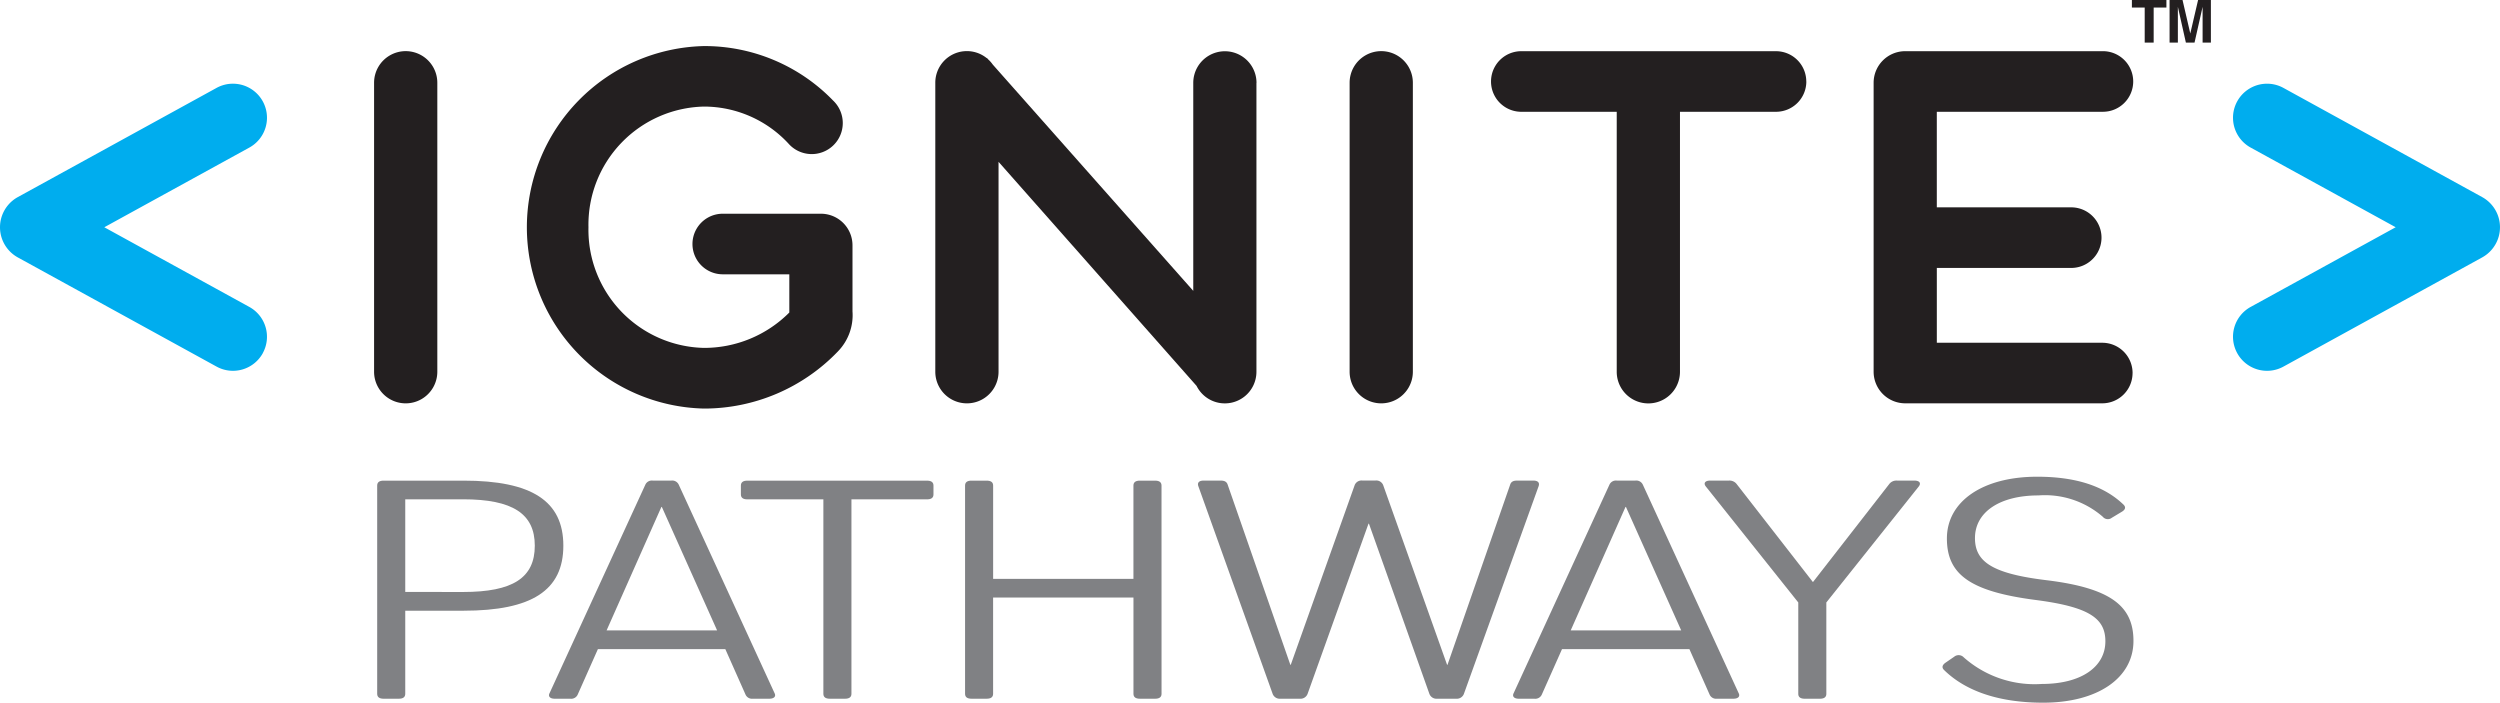 <svg xmlns="http://www.w3.org/2000/svg" xmlns:xlink="http://www.w3.org/1999/xlink" width="177.884" height="49.997" viewBox="0 0 177.884 49.997">
  <defs>
    <clipPath id="clip-path">
      <rect id="Rectangle_1071" data-name="Rectangle 1071" width="177.884" height="49.997" fill="none"/>
    </clipPath>
  </defs>
  <g id="Group_3205" data-name="Group 3205" transform="translate(0 0)">
    <g id="Group_3205-2" data-name="Group 3205" transform="translate(0 0)" clip-path="url(#clip-path)">
      <path id="Path_14824" data-name="Path 14824" d="M46.329,29.146V8.585a2.248,2.248,0,1,1,4.5,0V29.146a2.248,2.248,0,0,1-4.5,0" transform="translate(-19.712 -2.696)" fill="#231f20"/>
      <path id="Path_14825" data-name="Path 14825" d="M88.336,19.879v4.7a3.7,3.7,0,0,1-1.042,2.855,13.2,13.2,0,0,1-9.528,4.061,12.9,12.9,0,0,1,0-25.793,12.732,12.732,0,0,1,9.192,3.878A2.208,2.208,0,1,1,83.78,12.64a8.206,8.206,0,0,0-6.014-2.633,8.407,8.407,0,0,0-8.217,8.585,8.407,8.407,0,0,0,8.217,8.586,8.558,8.558,0,0,0,6.075-2.518V21.942H79.105a2.155,2.155,0,1,1,0-4.311h6.983a2.248,2.248,0,0,1,2.248,2.248" transform="translate(-27.678 -2.424)" fill="#231f20"/>
      <path id="Path_14826" data-name="Path 14826" d="M138.688,8.593V29.153a2.248,2.248,0,0,1-4.26,1L120.338,14.21V29.146a2.248,2.248,0,0,1-4.5,0V8.585A2.247,2.247,0,0,1,119.5,6.834l.012-.014.087.1a2.224,2.224,0,0,1,.329.372l14.265,16.1V8.593a2.248,2.248,0,0,1,4.5,0" transform="translate(-49.288 -2.696)" fill="#231f20"/>
      <path id="Path_14827" data-name="Path 14827" d="M167.145,29.146V8.585a2.248,2.248,0,1,1,4.5,0V29.146a2.248,2.248,0,0,1-4.5,0" transform="translate(-71.115 -2.696)" fill="#231f20"/>
      <path id="Path_14828" data-name="Path 14828" d="M207.063,8.494a2.156,2.156,0,0,1-2.156,2.156h-6.835v18.5a2.248,2.248,0,0,1-4.5,0v-18.5h-6.835a2.156,2.156,0,0,1,0-4.311h18.166a2.156,2.156,0,0,1,2.156,2.156" transform="translate(-78.536 -2.696)" fill="#231f20"/>
      <path id="Path_14829" data-name="Path 14829" d="M250.465,29.238a2.156,2.156,0,0,1-2.156,2.156h-14.02a2.249,2.249,0,0,1-2.248-2.248V8.585a2.248,2.248,0,0,1,2.248-2.247h14.02a2.156,2.156,0,1,1,0,4.311H236.537v6.8H246.1a2.156,2.156,0,0,1,0,4.312h-9.562v5.324h11.773a2.155,2.155,0,0,1,2.156,2.155" transform="translate(-98.726 -2.696)" fill="#231f20"/>
      <path id="Path_14830" data-name="Path 14830" d="M52.859,59.524c4.855,0,7.1,1.449,7.1,4.628s-2.243,4.627-7.1,4.627H48.71v5.913q0,.351-.461.35H47.174q-.46,0-.461-.35V59.874q0-.351.461-.35Zm-.031,7.923c3.534,0,5.1-1.005,5.1-3.295,0-2.268-1.567-3.3-5.1-3.3H48.71v6.591Z" transform="translate(-19.875 -25.325)" fill="#808184"/>
      <path id="Path_14831" data-name="Path 14831" d="M70.024,74.761a.508.508,0,0,1-.522.281H68.4c-.338,0-.492-.164-.369-.4L74.849,59.8a.509.509,0,0,1,.522-.28h1.321a.51.51,0,0,1,.522.28l6.821,14.841c.124.234-.03.4-.368.4H82.5a.509.509,0,0,1-.522-.281l-1.444-3.248H71.468Zm9.926-4.58-3.933-8.787h-.031l-3.9,8.787Z" transform="translate(-28.925 -25.325)" fill="#808184"/>
      <path id="Path_14832" data-name="Path 14832" d="M99.623,74.692q0,.351-.461.35H98.087q-.461,0-.461-.35V60.856H92.218q-.461,0-.461-.35v-.631q0-.351.461-.35H105q.46,0,.46.35v.631q0,.351-.46.35H99.623Z" transform="translate(-39.04 -25.325)" fill="#808184"/>
      <path id="Path_14833" data-name="Path 14833" d="M133.5,74.692q0,.351-.461.35h-1.076q-.461,0-.461-.35V67.844h-9.987v6.847q0,.351-.461.35H119.98q-.46,0-.46-.35V59.874q0-.351.46-.35h1.076q.461,0,.461.35v6.638H131.5V59.874q0-.351.461-.35h1.076q.46,0,.461.35Z" transform="translate(-50.852 -25.325)" fill="#808184"/>
      <path id="Path_14834" data-name="Path 14834" d="M167.286,74.692a.54.54,0,0,1-.553.35h-1.352a.541.541,0,0,1-.553-.35l-4.3-12.107h-.031l-4.333,12.107a.54.54,0,0,1-.553.35h-1.383a.541.541,0,0,1-.553-.35l-5.285-14.771c-.092-.257.061-.4.369-.4h1.229c.276,0,.43.094.491.3l4.456,12.807h.03l4.548-12.784a.525.525,0,0,1,.553-.327h.922a.525.525,0,0,1,.553.327l4.547,12.784h.03l4.455-12.807c.062-.21.215-.3.492-.3h1.167c.307,0,.461.14.369.4Z" transform="translate(-63.123 -25.325)" fill="#808184"/>
      <path id="Path_14835" data-name="Path 14835" d="M189.425,74.761a.508.508,0,0,1-.522.281H187.8c-.338,0-.492-.164-.369-.4L194.25,59.8a.509.509,0,0,1,.522-.28h1.321a.51.51,0,0,1,.522.28l6.821,14.841c.123.234-.03.4-.369.4H201.9a.509.509,0,0,1-.522-.281l-1.444-3.248h-9.064Zm9.926-4.58-3.933-8.787h-.03l-3.9,8.787Z" transform="translate(-79.727 -25.325)" fill="#808184"/>
      <path id="Path_14836" data-name="Path 14836" d="M219.775,74.692q0,.351-.461.35h-1.075q-.461,0-.461-.35v-6.5l-6.576-8.25c-.184-.233-.061-.421.307-.421h1.321a.642.642,0,0,1,.553.233l5.438,6.989,5.439-6.989a.642.642,0,0,1,.553-.233h1.229c.369,0,.491.187.307.421l-6.575,8.25Z" transform="translate(-89.824 -25.325)" fill="#808184"/>
      <path id="Path_14837" data-name="Path 14837" d="M253.453,61.022c.184.187.123.35-.092.491l-.738.444a.462.462,0,0,1-.645-.07,6.275,6.275,0,0,0-4.578-1.519c-2.765,0-4.517,1.192-4.517,3.038,0,1.683,1.23,2.524,5.07,2.992,4.61.561,6.207,1.847,6.207,4.323,0,2.641-2.55,4.394-6.422,4.394-3.1,0-5.5-.795-7.067-2.337q-.23-.246.092-.491l.645-.444a.5.5,0,0,1,.676.047,7.614,7.614,0,0,0,5.562,1.893c2.766,0,4.516-1.192,4.516-3.038,0-1.659-1.2-2.454-5.008-2.944-4.64-.608-6.268-1.824-6.268-4.37,0-2.641,2.55-4.394,6.422-4.394,2.735,0,4.762.654,6.145,1.987" transform="translate(-102.357 -25.117)" fill="#808184"/>
      <path id="Path_14838" data-name="Path 14838" d="M266.484,0V.537h-.907V3.031h-.638V.537h-.911V0Z" transform="translate(-112.336 0)" fill="#231f20"/>
      <path id="Path_14839" data-name="Path 14839" d="M270.729,0h.911V3.031h-.59V.981c0-.059,0-.141,0-.248s0-.188,0-.246l-.574,2.543h-.616l-.57-2.543c0,.057,0,.14,0,.246s0,.189,0,.248v2.05h-.59V0h.922l.552,2.383Z" transform="translate(-114.327 0)" fill="#231f20"/>
      <path id="Path_14840" data-name="Path 14840" d="M18.7,29.538a2.422,2.422,0,0,1-3.289.957L1.256,22.72a2.451,2.451,0,0,1,0-4.28l14.152-7.775a2.422,2.422,0,0,1,2.333,4.246L7.422,20.58,17.74,26.249a2.422,2.422,0,0,1,.957,3.289" transform="translate(0 -4.41)" fill="#00adee"/>
      <path id="Path_14841" data-name="Path 14841" d="M276.849,29.538a2.421,2.421,0,0,0,3.289.957L294.29,22.72a2.451,2.451,0,0,0,0-4.28l-14.152-7.775a2.422,2.422,0,0,0-2.332,4.246l10.318,5.668-10.318,5.669a2.421,2.421,0,0,0-.957,3.289" transform="translate(-117.663 -4.41)" fill="#00adee"/>
    </g>
  </g>
</svg>

